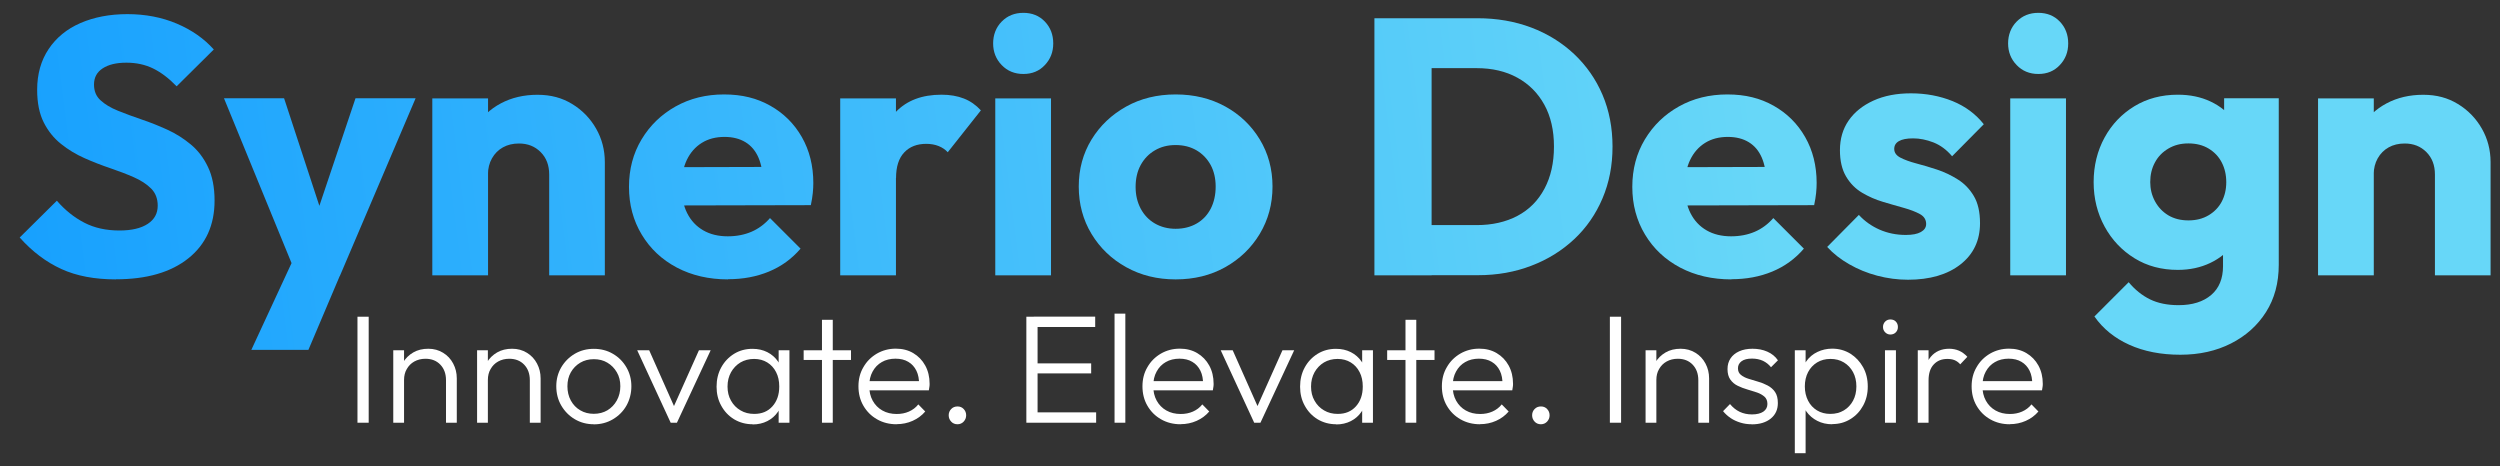 <?xml version="1.0" encoding="UTF-8"?> <svg xmlns="http://www.w3.org/2000/svg" xmlns:xlink="http://www.w3.org/1999/xlink" id="Layer_1" data-name="Layer 1" viewBox="0 0 291.98 54.43"><rect x="0" y="0" width="291.98" height="54.43" fill="#333333" stroke="none"/><defs><style> .cls-1 { fill: url(#linear-gradient-2); } .cls-2 { fill: #fff; } .cls-3 { fill: url(#linear-gradient-6); } .cls-4 { fill: url(#linear-gradient-11); } .cls-5 { fill: url(#linear-gradient-10); } .cls-6 { fill: url(#linear-gradient-5); } .cls-7 { fill: url(#linear-gradient-7); } .cls-8 { fill: url(#linear-gradient-9); } .cls-9 { fill: url(#linear-gradient-3); } .cls-10 { fill: url(#linear-gradient); } .cls-11 { fill: url(#linear-gradient-4); } .cls-12 { fill: url(#linear-gradient-8); } .cls-13 { fill: url(#linear-gradient-12); } .cls-14 { fill: url(#linear-gradient-13); } </style><linearGradient id="linear-gradient" x1="-15.89" y1="21.03" x2="202.66" y2="-7.05" gradientUnits="userSpaceOnUse"><stop offset="0" stop-color="#119cff"></stop><stop offset="1" stop-color="#67d7f8"></stop></linearGradient><linearGradient id="linear-gradient-2" x1="-14.48" y1="32.04" x2="204.07" y2="3.95" xlink:href="#linear-gradient"></linearGradient><linearGradient id="linear-gradient-3" x1="-14.55" y1="31.48" x2="204" y2="3.39" xlink:href="#linear-gradient"></linearGradient><linearGradient id="linear-gradient-4" x1="-14.16" y1="34.54" x2="204.4" y2="6.46" xlink:href="#linear-gradient"></linearGradient><linearGradient id="linear-gradient-5" x1="-13.89" y1="36.64" x2="204.66" y2="8.55" xlink:href="#linear-gradient"></linearGradient><linearGradient id="linear-gradient-6" x1="-14.2" y1="34.2" x2="204.35" y2="6.11" xlink:href="#linear-gradient"></linearGradient><linearGradient id="linear-gradient-7" x1="-13.31" y1="41.18" x2="205.25" y2="13.09" xlink:href="#linear-gradient"></linearGradient><linearGradient id="linear-gradient-8" x1="-13.41" y1="40.35" x2="205.14" y2="12.27" xlink:href="#linear-gradient"></linearGradient><linearGradient id="linear-gradient-9" x1="-12.25" y1="49.36" x2="206.3" y2="21.27" xlink:href="#linear-gradient"></linearGradient><linearGradient id="linear-gradient-10" x1="-11.92" y1="51.98" x2="206.64" y2="23.89" xlink:href="#linear-gradient"></linearGradient><linearGradient id="linear-gradient-11" x1="-12.28" y1="49.18" x2="206.28" y2="21.1" xlink:href="#linear-gradient"></linearGradient><linearGradient id="linear-gradient-12" x1="-10.84" y1="60.36" x2="207.71" y2="32.28" xlink:href="#linear-gradient"></linearGradient><linearGradient id="linear-gradient-13" x1="-10.97" y1="59.32" x2="207.58" y2="31.23" xlink:href="#linear-gradient"></linearGradient></defs><g><path class="cls-10" d="m13.53,32.63c-2.47,0-4.59-.4-6.36-1.21-1.77-.81-3.4-2.03-4.87-3.68l4.34-4.3c.96,1.11,2.03,1.96,3.21,2.57,1.18.61,2.54.91,4.1.91,1.42,0,2.52-.26,3.3-.77.78-.51,1.17-1.22,1.17-2.13,0-.82-.26-1.49-.77-2-.51-.51-1.18-.95-2.02-1.32-.84-.37-1.76-.72-2.76-1.06-1.01-.34-2.01-.73-3-1.17-.99-.44-1.91-.99-2.74-1.66-.84-.67-1.51-1.5-2.02-2.51-.51-1.01-.77-2.28-.77-3.81,0-1.84.45-3.43,1.34-4.76.89-1.33,2.13-2.35,3.72-3.04s3.42-1.04,5.49-1.04,4.02.37,5.76,1.11c1.74.74,3.18,1.74,4.32,3.02l-4.34,4.3c-.91-.94-1.82-1.63-2.74-2.08s-1.96-.68-3.13-.68-2.08.22-2.76.66c-.68.44-1.02,1.07-1.02,1.89,0,.77.25,1.38.77,1.85.51.47,1.18.87,2.02,1.21.84.34,1.76.68,2.76,1.02,1.01.34,2.01.74,3,1.19.99.45,1.91,1.03,2.74,1.72.84.69,1.51,1.57,2.02,2.64.51,1.06.77,2.38.77,3.93,0,2.86-1.02,5.11-3.06,6.74-2.04,1.63-4.86,2.45-8.46,2.45Z"></path><path class="cls-1" d="m34.67,32.24l-8.51-20.76h7.02l5.4,16.46h-2.59l5.53-16.46h7.02l-8.85,20.76h-5.02Zm-5.32,8.63l6.21-13.4,4.12,4.76-3.66,8.63h-6.68Z"></path><path class="cls-9" d="m50.49,32.16V11.49h6.51v20.67h-6.51Zm13.65,0v-11.78c0-1.08-.33-1.95-1-2.62-.67-.67-1.51-1-2.53-1-.71,0-1.33.15-1.87.45-.54.3-.96.72-1.28,1.28-.31.55-.47,1.18-.47,1.89l-2.51-1.23c0-1.62.35-3.03,1.06-4.25.71-1.22,1.69-2.16,2.96-2.83,1.26-.67,2.69-1,4.27-1s2.88.36,4.06,1.08,2.11,1.68,2.79,2.87c.68,1.19,1.02,2.5,1.02,3.91v13.23h-6.51Z"></path><path class="cls-11" d="m85.03,32.63c-2.24,0-4.23-.46-5.98-1.38-1.74-.92-3.11-2.2-4.1-3.85-.99-1.64-1.49-3.5-1.49-5.57s.49-3.92,1.47-5.55c.98-1.63,2.3-2.91,3.98-3.85s3.56-1.4,5.66-1.4,3.84.44,5.4,1.32,2.79,2.1,3.68,3.66c.89,1.56,1.34,3.35,1.34,5.36,0,.37-.02.76-.06,1.17-.04.41-.12.89-.23,1.42l-17.82.04v-4.47l15.06-.04-2.81,1.87c-.03-1.19-.21-2.18-.55-2.96-.34-.78-.84-1.38-1.51-1.79-.67-.41-1.48-.62-2.45-.62-1.02,0-1.91.23-2.66.7s-1.33,1.13-1.74,1.98-.62,1.89-.62,3.1.22,2.26.66,3.13c.44.87,1.06,1.53,1.87,2,.81.47,1.77.7,2.87.7,1.02,0,1.94-.18,2.76-.53s1.55-.89,2.17-1.6l3.57,3.57c-1.02,1.19-2.25,2.08-3.7,2.68-1.45.6-3.03.89-4.76.89Z"></path><path class="cls-6" d="m98.13,32.16V11.49h6.51v20.67h-6.51Zm6.51-11.36l-2.72-2.13c.54-2.41,1.45-4.28,2.72-5.61,1.28-1.33,3.05-2,5.32-2,.99,0,1.86.15,2.62.45s1.41.76,1.98,1.38l-3.87,4.89c-.28-.31-.64-.55-1.06-.72-.42-.17-.91-.26-1.45-.26-1.08,0-1.94.33-2.57,1-.64.67-.96,1.67-.96,3Z"></path><path class="cls-3" d="m119.52,8.64c-1.02,0-1.87-.35-2.53-1.04-.67-.69-1-1.54-1-2.53s.33-1.87,1-2.55,1.51-1.02,2.53-1.02,1.86.34,2.51,1.02.98,1.53.98,2.55-.33,1.84-.98,2.53c-.65.7-1.49,1.04-2.51,1.04Zm-3.28,23.52V11.49h6.51v20.67h-6.51Z"></path><path class="cls-7" d="m137.3,32.63c-2.13,0-4.05-.47-5.76-1.42-1.72-.95-3.07-2.25-4.06-3.89-.99-1.64-1.49-3.49-1.49-5.53s.5-3.87,1.49-5.49c.99-1.62,2.34-2.9,4.04-3.85,1.7-.95,3.63-1.42,5.79-1.42s4.08.47,5.78,1.4,3.05,2.22,4.04,3.85c.99,1.63,1.49,3.47,1.49,5.51s-.5,3.88-1.49,5.53c-.99,1.64-2.34,2.94-4.04,3.89-1.7.95-3.63,1.42-5.78,1.42Zm0-5.91c.94,0,1.76-.21,2.47-.62.71-.41,1.25-.99,1.64-1.74.38-.75.57-1.61.57-2.57s-.2-1.81-.59-2.53c-.4-.72-.94-1.29-1.64-1.7-.7-.41-1.51-.62-2.45-.62s-1.72.21-2.42.62c-.71.41-1.26.99-1.66,1.72-.4.74-.59,1.59-.59,2.55s.2,1.78.59,2.53c.4.75.95,1.33,1.66,1.74.71.41,1.52.62,2.42.62Z"></path><path class="cls-12" d="m160.52,32.16V2.13h6.68v30.03h-6.68Zm4.51,0v-5.87h7.44c1.81,0,3.4-.36,4.76-1.08,1.36-.72,2.41-1.78,3.15-3.17.74-1.39,1.11-3.03,1.11-4.93s-.38-3.53-1.13-4.89c-.75-1.36-1.8-2.41-3.15-3.15-1.35-.74-2.93-1.11-4.74-1.11h-7.66V2.13h7.74c2.27,0,4.36.36,6.27,1.08s3.59,1.76,5.02,3.1c1.43,1.35,2.54,2.93,3.32,4.76.78,1.83,1.17,3.85,1.17,6.06s-.39,4.2-1.17,6.04c-.78,1.84-1.88,3.43-3.3,4.76-1.42,1.33-3.08,2.37-5,3.1-1.91.74-3.99,1.11-6.23,1.11h-7.61Z"></path><path class="cls-8" d="m202.21,32.63c-2.24,0-4.23-.46-5.98-1.38-1.74-.92-3.11-2.2-4.1-3.85-.99-1.64-1.49-3.5-1.49-5.57s.49-3.92,1.47-5.55c.98-1.63,2.3-2.91,3.98-3.85s3.56-1.4,5.66-1.4,3.84.44,5.4,1.32,2.79,2.1,3.68,3.66c.89,1.56,1.34,3.35,1.34,5.36,0,.37-.02.76-.06,1.17-.04.41-.12.89-.23,1.42l-17.82.04v-4.47l15.06-.04-2.81,1.87c-.03-1.19-.21-2.18-.55-2.96-.34-.78-.84-1.38-1.51-1.79-.67-.41-1.48-.62-2.45-.62-1.02,0-1.91.23-2.66.7s-1.33,1.13-1.74,1.98-.62,1.89-.62,3.1.22,2.26.66,3.13c.44.87,1.06,1.53,1.87,2,.81.47,1.77.7,2.87.7,1.02,0,1.94-.18,2.76-.53s1.55-.89,2.17-1.6l3.57,3.57c-1.02,1.19-2.25,2.08-3.7,2.68-1.45.6-3.03.89-4.76.89Z"></path><path class="cls-5" d="m222.84,32.67c-1.22,0-2.42-.16-3.59-.47-1.18-.31-2.27-.76-3.28-1.34-1.01-.58-1.87-1.25-2.57-2.02l3.7-3.74c.68.74,1.49,1.31,2.42,1.72.94.41,1.96.62,3.06.62.77,0,1.35-.11,1.76-.34.41-.23.62-.54.62-.94,0-.51-.25-.9-.75-1.17-.5-.27-1.13-.51-1.89-.72-.77-.21-1.57-.45-2.42-.7-.85-.25-1.66-.61-2.42-1.06s-1.39-1.08-1.87-1.89c-.48-.81-.72-1.84-.72-3.08,0-1.33.34-2.49,1.02-3.47.68-.98,1.64-1.75,2.89-2.32,1.25-.57,2.71-.85,4.38-.85,1.76,0,3.38.31,4.87.91,1.49.61,2.7,1.51,3.64,2.7l-3.7,3.74c-.65-.77-1.38-1.3-2.19-1.62-.81-.31-1.59-.47-2.36-.47s-1.29.11-1.66.32c-.37.21-.55.52-.55.91,0,.43.24.77.72,1.02s1.11.48,1.87.68c.77.2,1.57.44,2.42.72.85.28,1.66.67,2.42,1.15.77.48,1.39,1.13,1.87,1.94s.72,1.86.72,3.17c0,2.01-.76,3.62-2.28,4.81-1.52,1.19-3.57,1.79-6.15,1.79Z"></path><path class="cls-4" d="m238.06,8.64c-1.02,0-1.87-.35-2.53-1.04-.67-.69-1-1.54-1-2.53s.33-1.87,1-2.55,1.51-1.02,2.53-1.02,1.86.34,2.51,1.02.98,1.53.98,2.55-.33,1.84-.98,2.53c-.65.7-1.49,1.04-2.51,1.04Zm-3.28,23.52V11.49h6.51v20.67h-6.51Z"></path><path class="cls-13" d="m254.35,31.52c-1.9,0-3.59-.45-5.06-1.36-1.47-.91-2.64-2.14-3.49-3.7s-1.28-3.29-1.28-5.19.43-3.66,1.28-5.21,2.01-2.76,3.49-3.66c1.47-.89,3.16-1.34,5.06-1.34,1.42,0,2.69.26,3.81.79,1.12.52,2.03,1.26,2.72,2.21.69.95,1.08,2.05,1.17,3.3v7.87c-.08,1.22-.47,2.3-1.17,3.25-.7.95-1.61,1.69-2.74,2.23-1.13.54-2.4.81-3.79.81Zm.3,9.91c-2.27,0-4.26-.39-5.98-1.17-1.72-.78-3.07-1.88-4.06-3.3l4-4c.74.88,1.57,1.55,2.49,2,.92.45,2.03.68,3.34.68,1.62,0,2.88-.4,3.81-1.19.92-.79,1.38-1.91,1.38-3.36v-5.27l1.11-4.51-.98-4.51v-5.32h6.38v19.44c0,2.13-.5,3.97-1.49,5.53-.99,1.56-2.35,2.78-4.08,3.66-1.73.88-3.7,1.32-5.91,1.32Zm.94-15.69c.91,0,1.69-.2,2.36-.6.67-.4,1.18-.93,1.53-1.59.35-.67.53-1.42.53-2.28s-.18-1.62-.53-2.3c-.35-.68-.87-1.22-1.53-1.62-.67-.4-1.45-.6-2.36-.6s-1.66.2-2.34.6c-.68.4-1.21.94-1.57,1.62-.37.68-.55,1.45-.55,2.3,0,.79.18,1.54.55,2.23s.89,1.24,1.55,1.64c.67.4,1.45.6,2.36.6Z"></path><path class="cls-14" d="m270.73,32.16V11.49h6.51v20.67h-6.51Zm13.65,0v-11.78c0-1.08-.33-1.95-1-2.62-.67-.67-1.51-1-2.53-1-.71,0-1.33.15-1.87.45-.54.3-.96.72-1.28,1.28-.31.55-.47,1.18-.47,1.89l-2.51-1.23c0-1.62.35-3.03,1.06-4.25.71-1.22,1.69-2.16,2.96-2.83,1.26-.67,2.69-1,4.27-1s2.88.36,4.06,1.08,2.11,1.68,2.79,2.87c.68,1.19,1.02,2.5,1.02,3.91v13.23h-6.51Z"></path></g><g><path class="cls-2" d="m41.75,49.37v-12.38h1.31v12.38h-1.31Z"></path><path class="cls-2" d="m45.93,49.37v-8.46h1.26v8.46h-1.26Zm6.16,0v-4.97c0-.74-.22-1.35-.66-1.81-.44-.46-1.02-.69-1.74-.69-.49,0-.92.11-1.3.32s-.67.51-.88.88c-.22.37-.32.8-.32,1.28l-.58-.32c0-.64.15-1.21.45-1.71s.71-.9,1.21-1.19,1.09-.43,1.75-.43,1.22.16,1.73.47.9.73,1.18,1.26c.28.53.42,1.1.42,1.73v5.18h-1.28Z"></path><path class="cls-2" d="m55.72,49.37v-8.46h1.26v8.46h-1.26Zm6.16,0v-4.97c0-.74-.22-1.35-.66-1.81-.44-.46-1.02-.69-1.74-.69-.49,0-.92.11-1.3.32s-.67.51-.88.88c-.22.37-.32.8-.32,1.28l-.58-.32c0-.64.15-1.21.45-1.71s.71-.9,1.21-1.19,1.09-.43,1.75-.43,1.22.16,1.73.47.9.73,1.18,1.26c.28.53.42,1.1.42,1.73v5.18h-1.28Z"></path><path class="cls-2" d="m69.35,49.55c-.82,0-1.56-.2-2.22-.59s-1.19-.93-1.58-1.6c-.39-.67-.58-1.42-.58-2.25s.2-1.55.58-2.21c.39-.66.92-1.19,1.58-1.58.67-.39,1.41-.58,2.22-.58s1.57.19,2.23.58c.66.38,1.19.91,1.58,1.58.39.67.58,1.41.58,2.22s-.2,1.59-.58,2.26-.92,1.2-1.58,1.59-1.4.59-2.23.59Zm0-1.22c.6,0,1.13-.14,1.59-.41.46-.28.83-.66,1.1-1.15.27-.49.41-1.04.41-1.66s-.13-1.15-.41-1.63c-.27-.47-.64-.85-1.1-1.12-.46-.28-.99-.41-1.59-.41s-1.12.14-1.58.41c-.47.28-.83.65-1.1,1.12s-.4,1.02-.4,1.63.13,1.18.4,1.67.63.87,1.1,1.14c.47.28,1,.41,1.58.41Z"></path><path class="cls-2" d="m78.33,49.37l-3.91-8.46h1.4l3.29,7.4h-.79l3.31-7.4h1.37l-3.94,8.46h-.74Z"></path><path class="cls-2" d="m87.9,49.55c-.8,0-1.52-.2-2.16-.58-.64-.39-1.14-.92-1.5-1.58-.37-.66-.55-1.4-.55-2.23s.18-1.59.55-2.26.87-1.19,1.5-1.58c.64-.39,1.35-.58,2.14-.58.65,0,1.23.13,1.74.39.51.26.92.62,1.24,1.08.32.46.51,1,.58,1.61v2.65c-.07.61-.27,1.15-.58,1.62-.32.47-.73.83-1.24,1.09s-1.08.39-1.72.39Zm.2-1.21c.88,0,1.58-.29,2.11-.88.53-.59.8-1.36.8-2.32,0-.64-.12-1.2-.37-1.68-.25-.49-.59-.86-1.03-1.13-.44-.27-.95-.41-1.54-.41s-1.13.14-1.59.41c-.46.28-.83.66-1.1,1.14-.27.49-.41,1.04-.41,1.67s.13,1.18.41,1.66c.27.48.64.86,1.11,1.13.47.28,1,.41,1.6.41Zm2.84,1.03v-2.27l.25-2.09-.25-2.03v-2.07h1.26v8.46h-1.26Z"></path><path class="cls-2" d="m93.86,42.04v-1.13h5.53v1.13h-5.53Zm2.14,7.33v-12.02h1.26v12.02h-1.26Z"></path><path class="cls-2" d="m104.72,49.55c-.85,0-1.61-.19-2.29-.58-.67-.38-1.2-.91-1.59-1.58-.39-.67-.58-1.43-.58-2.27s.19-1.58.58-2.24c.38-.67.91-1.19,1.57-1.58.66-.38,1.4-.58,2.21-.58.77,0,1.45.17,2.04.52.59.35,1.06.83,1.4,1.45.34.62.51,1.33.51,2.13,0,.1,0,.21-.02.33-.01.13-.04.27-.07.44h-7.33v-1.08h6.64l-.45.4c.01-.62-.09-1.16-.31-1.61-.22-.45-.54-.8-.95-1.04-.41-.25-.92-.37-1.5-.37s-1.15.13-1.6.4c-.46.26-.81.63-1.07,1.11-.26.47-.39,1.03-.39,1.68s.13,1.22.4,1.71c.27.49.65.88,1.13,1.15.49.28,1.05.41,1.68.41.52,0,.99-.09,1.42-.28.43-.19.8-.46,1.1-.84l.81.83c-.4.47-.89.83-1.47,1.09-.58.26-1.21.39-1.88.39Z"></path><path class="cls-2" d="m111.83,49.55c-.3,0-.55-.1-.74-.31-.19-.2-.29-.45-.29-.74s.1-.53.29-.73c.19-.2.44-.3.74-.3s.53.1.72.3c.19.2.29.44.29.73s-.1.53-.29.74c-.19.2-.43.31-.72.31Z"></path><path class="cls-2" d="m119.87,49.37v-12.38h1.31v12.38h-1.31Zm.86-11.18v-1.21h7.18v1.21h-7.18Zm0,5.42v-1.17h6.71v1.17h-6.71Zm0,5.76v-1.21h7.29v1.21h-7.29Z"></path><path class="cls-2" d="m130.17,49.37v-12.74h1.26v12.74h-1.26Z"></path><path class="cls-2" d="m137.89,49.55c-.85,0-1.61-.19-2.29-.58-.67-.38-1.2-.91-1.59-1.58-.39-.67-.58-1.43-.58-2.27s.19-1.58.58-2.24c.38-.67.91-1.19,1.57-1.58.66-.38,1.4-.58,2.21-.58.77,0,1.45.17,2.04.52.59.35,1.06.83,1.4,1.45.34.62.51,1.33.51,2.13,0,.1,0,.21-.02.33-.01.13-.04.27-.07.44h-7.33v-1.08h6.64l-.45.4c.01-.62-.09-1.16-.31-1.61-.22-.45-.54-.8-.95-1.04-.41-.25-.92-.37-1.5-.37s-1.15.13-1.6.4c-.46.26-.81.63-1.07,1.11-.26.47-.39,1.03-.39,1.68s.13,1.22.4,1.71c.27.49.65.88,1.13,1.15.49.28,1.05.41,1.68.41.52,0,.99-.09,1.42-.28.43-.19.8-.46,1.1-.84l.81.83c-.4.47-.89.83-1.47,1.09-.58.26-1.21.39-1.88.39Z"></path><path class="cls-2" d="m146.48,49.37l-3.91-8.46h1.4l3.29,7.4h-.79l3.31-7.4h1.37l-3.94,8.46h-.74Z"></path><path class="cls-2" d="m156.05,49.55c-.8,0-1.52-.2-2.16-.58-.64-.39-1.14-.92-1.5-1.58-.37-.66-.55-1.4-.55-2.23s.18-1.59.55-2.26.87-1.19,1.5-1.58c.64-.39,1.35-.58,2.14-.58.65,0,1.23.13,1.74.39.51.26.92.62,1.24,1.08.32.46.51,1,.58,1.61v2.65c-.07.61-.27,1.15-.58,1.62-.32.47-.73.83-1.24,1.09s-1.08.39-1.72.39Zm.2-1.21c.88,0,1.58-.29,2.11-.88.53-.59.8-1.36.8-2.32,0-.64-.12-1.2-.37-1.68-.25-.49-.59-.86-1.03-1.13-.44-.27-.95-.41-1.54-.41s-1.13.14-1.59.41c-.46.28-.83.66-1.1,1.14-.27.49-.41,1.04-.41,1.67s.13,1.18.41,1.66c.27.48.64.86,1.11,1.13.47.28,1,.41,1.6.41Zm2.84,1.03v-2.27l.25-2.09-.25-2.03v-2.07h1.26v8.46h-1.26Z"></path><path class="cls-2" d="m162.01,42.04v-1.13h5.53v1.13h-5.53Zm2.14,7.33v-12.02h1.26v12.02h-1.26Z"></path><path class="cls-2" d="m172.86,49.55c-.85,0-1.61-.19-2.29-.58-.67-.38-1.2-.91-1.59-1.58-.39-.67-.58-1.43-.58-2.27s.19-1.58.58-2.24c.38-.67.91-1.19,1.57-1.58.66-.38,1.4-.58,2.21-.58.77,0,1.45.17,2.04.52.59.35,1.06.83,1.4,1.45.34.62.51,1.33.51,2.13,0,.1,0,.21-.02.33-.01.13-.04.27-.07.44h-7.33v-1.08h6.64l-.45.4c.01-.62-.09-1.16-.31-1.61-.22-.45-.54-.8-.95-1.04-.41-.25-.92-.37-1.5-.37s-1.15.13-1.6.4c-.46.26-.81.63-1.07,1.11-.26.47-.39,1.03-.39,1.68s.13,1.22.4,1.71c.27.49.65.88,1.13,1.15.49.28,1.05.41,1.68.41.52,0,.99-.09,1.42-.28.43-.19.8-.46,1.1-.84l.81.83c-.4.47-.89.83-1.47,1.09-.58.26-1.21.39-1.88.39Z"></path><path class="cls-2" d="m179.97,49.55c-.3,0-.55-.1-.74-.31-.19-.2-.29-.45-.29-.74s.1-.53.29-.73c.19-.2.44-.3.74-.3s.53.1.72.3c.19.2.29.44.29.73s-.1.53-.29.74c-.19.2-.43.31-.72.31Z"></path><path class="cls-2" d="m188.02,49.37v-12.38h1.31v12.38h-1.31Z"></path><path class="cls-2" d="m192.19,49.37v-8.46h1.26v8.46h-1.26Zm6.16,0v-4.97c0-.74-.22-1.35-.66-1.81-.44-.46-1.02-.69-1.74-.69-.49,0-.92.11-1.3.32s-.67.51-.88.88c-.22.37-.32.8-.32,1.28l-.58-.32c0-.64.15-1.21.45-1.71s.71-.9,1.21-1.19,1.09-.43,1.75-.43,1.22.16,1.73.47.9.73,1.18,1.26c.28.53.42,1.1.42,1.73v5.18h-1.28Z"></path><path class="cls-2" d="m204.58,49.55c-.46,0-.89-.06-1.31-.19s-.8-.3-1.14-.53c-.34-.23-.64-.5-.89-.81l.81-.83c.34.41.72.71,1.14.91.43.2.9.3,1.43.3.56,0,1-.11,1.32-.32.32-.22.48-.52.48-.9,0-.36-.11-.64-.34-.85-.23-.2-.52-.37-.87-.49-.35-.12-.73-.24-1.12-.35-.4-.11-.77-.26-1.13-.43-.36-.17-.65-.42-.87-.73-.22-.31-.33-.72-.33-1.22s.12-.9.35-1.25c.23-.35.57-.63,1.01-.83.44-.2.96-.3,1.56-.3.64,0,1.21.11,1.73.34s.93.56,1.24,1.01l-.81.81c-.25-.32-.57-.57-.94-.75-.38-.17-.8-.26-1.27-.26-.54,0-.95.1-1.23.31-.28.21-.42.48-.42.82s.11.58.34.77c.23.19.52.34.87.45.35.11.73.23,1.12.34.4.11.77.26,1.13.45.36.19.65.44.87.76.22.32.33.75.33,1.29,0,.76-.27,1.36-.82,1.81-.55.45-1.29.68-2.22.68Z"></path><path class="cls-2" d="m209.62,52.93v-12.02h1.26v2.16l-.25,2.05.25,2.07v5.74h-1.26Zm4.37-3.38c-.65,0-1.23-.13-1.75-.4-.52-.26-.94-.63-1.27-1.09-.33-.46-.53-1-.6-1.61v-2.65c.07-.62.28-1.17.61-1.63.33-.46.76-.82,1.29-1.07.52-.25,1.1-.38,1.72-.38.78,0,1.48.2,2.11.58.62.39,1.12.92,1.49,1.58s.55,1.42.55,2.26-.18,1.57-.54,2.23c-.36.66-.85,1.19-1.49,1.58-.63.39-1.33.58-2.11.58Zm-.22-1.21c.6,0,1.13-.14,1.58-.41s.81-.65,1.07-1.13.39-1.04.39-1.67-.13-1.19-.39-1.67-.62-.86-1.07-1.13c-.46-.28-.98-.41-1.57-.41s-1.11.14-1.56.41c-.45.28-.8.65-1.05,1.13s-.38,1.04-.38,1.67.13,1.18.38,1.67.6.86,1.04,1.13c.44.27.96.41,1.55.41Z"></path><path class="cls-2" d="m220.78,39.07c-.24,0-.44-.09-.61-.26-.17-.17-.25-.38-.25-.62s.08-.46.25-.63c.17-.17.37-.25.61-.25.26,0,.48.08.64.25.16.17.24.38.24.63s-.08.45-.24.62c-.16.17-.38.26-.64.26Zm-.63,10.3v-8.46h1.28v8.46h-1.28Z"></path><path class="cls-2" d="m223.98,49.37v-8.46h1.26v8.46h-1.26Zm1.26-4.93l-.52-.23c0-1.07.26-1.91.78-2.54.52-.62,1.24-.94,2.15-.94.42,0,.8.08,1.15.23.35.15.67.39.97.71l-.83.88c-.2-.23-.43-.39-.67-.49-.25-.1-.53-.14-.84-.14-.65,0-1.18.21-1.58.64-.41.43-.61,1.05-.61,1.88Z"></path><path class="cls-2" d="m234.73,49.55c-.85,0-1.61-.19-2.29-.58-.67-.38-1.2-.91-1.59-1.58-.39-.67-.58-1.43-.58-2.27s.19-1.58.58-2.24c.38-.67.91-1.19,1.57-1.58.66-.38,1.4-.58,2.21-.58.77,0,1.45.17,2.04.52.59.35,1.06.83,1.4,1.45.34.62.51,1.33.51,2.13,0,.1,0,.21-.02.33-.01.13-.04.27-.07.44h-7.33v-1.08h6.64l-.45.4c.01-.62-.09-1.16-.31-1.61-.22-.45-.54-.8-.95-1.04-.41-.25-.92-.37-1.5-.37s-1.15.13-1.6.4c-.46.26-.81.63-1.07,1.11-.26.47-.39,1.03-.39,1.68s.13,1.22.4,1.71c.27.49.65.88,1.13,1.15.49.28,1.05.41,1.68.41.52,0,.99-.09,1.42-.28.43-.19.8-.46,1.1-.84l.81.83c-.4.47-.89.83-1.47,1.09-.58.26-1.21.39-1.88.39Z"></path></g></svg> 